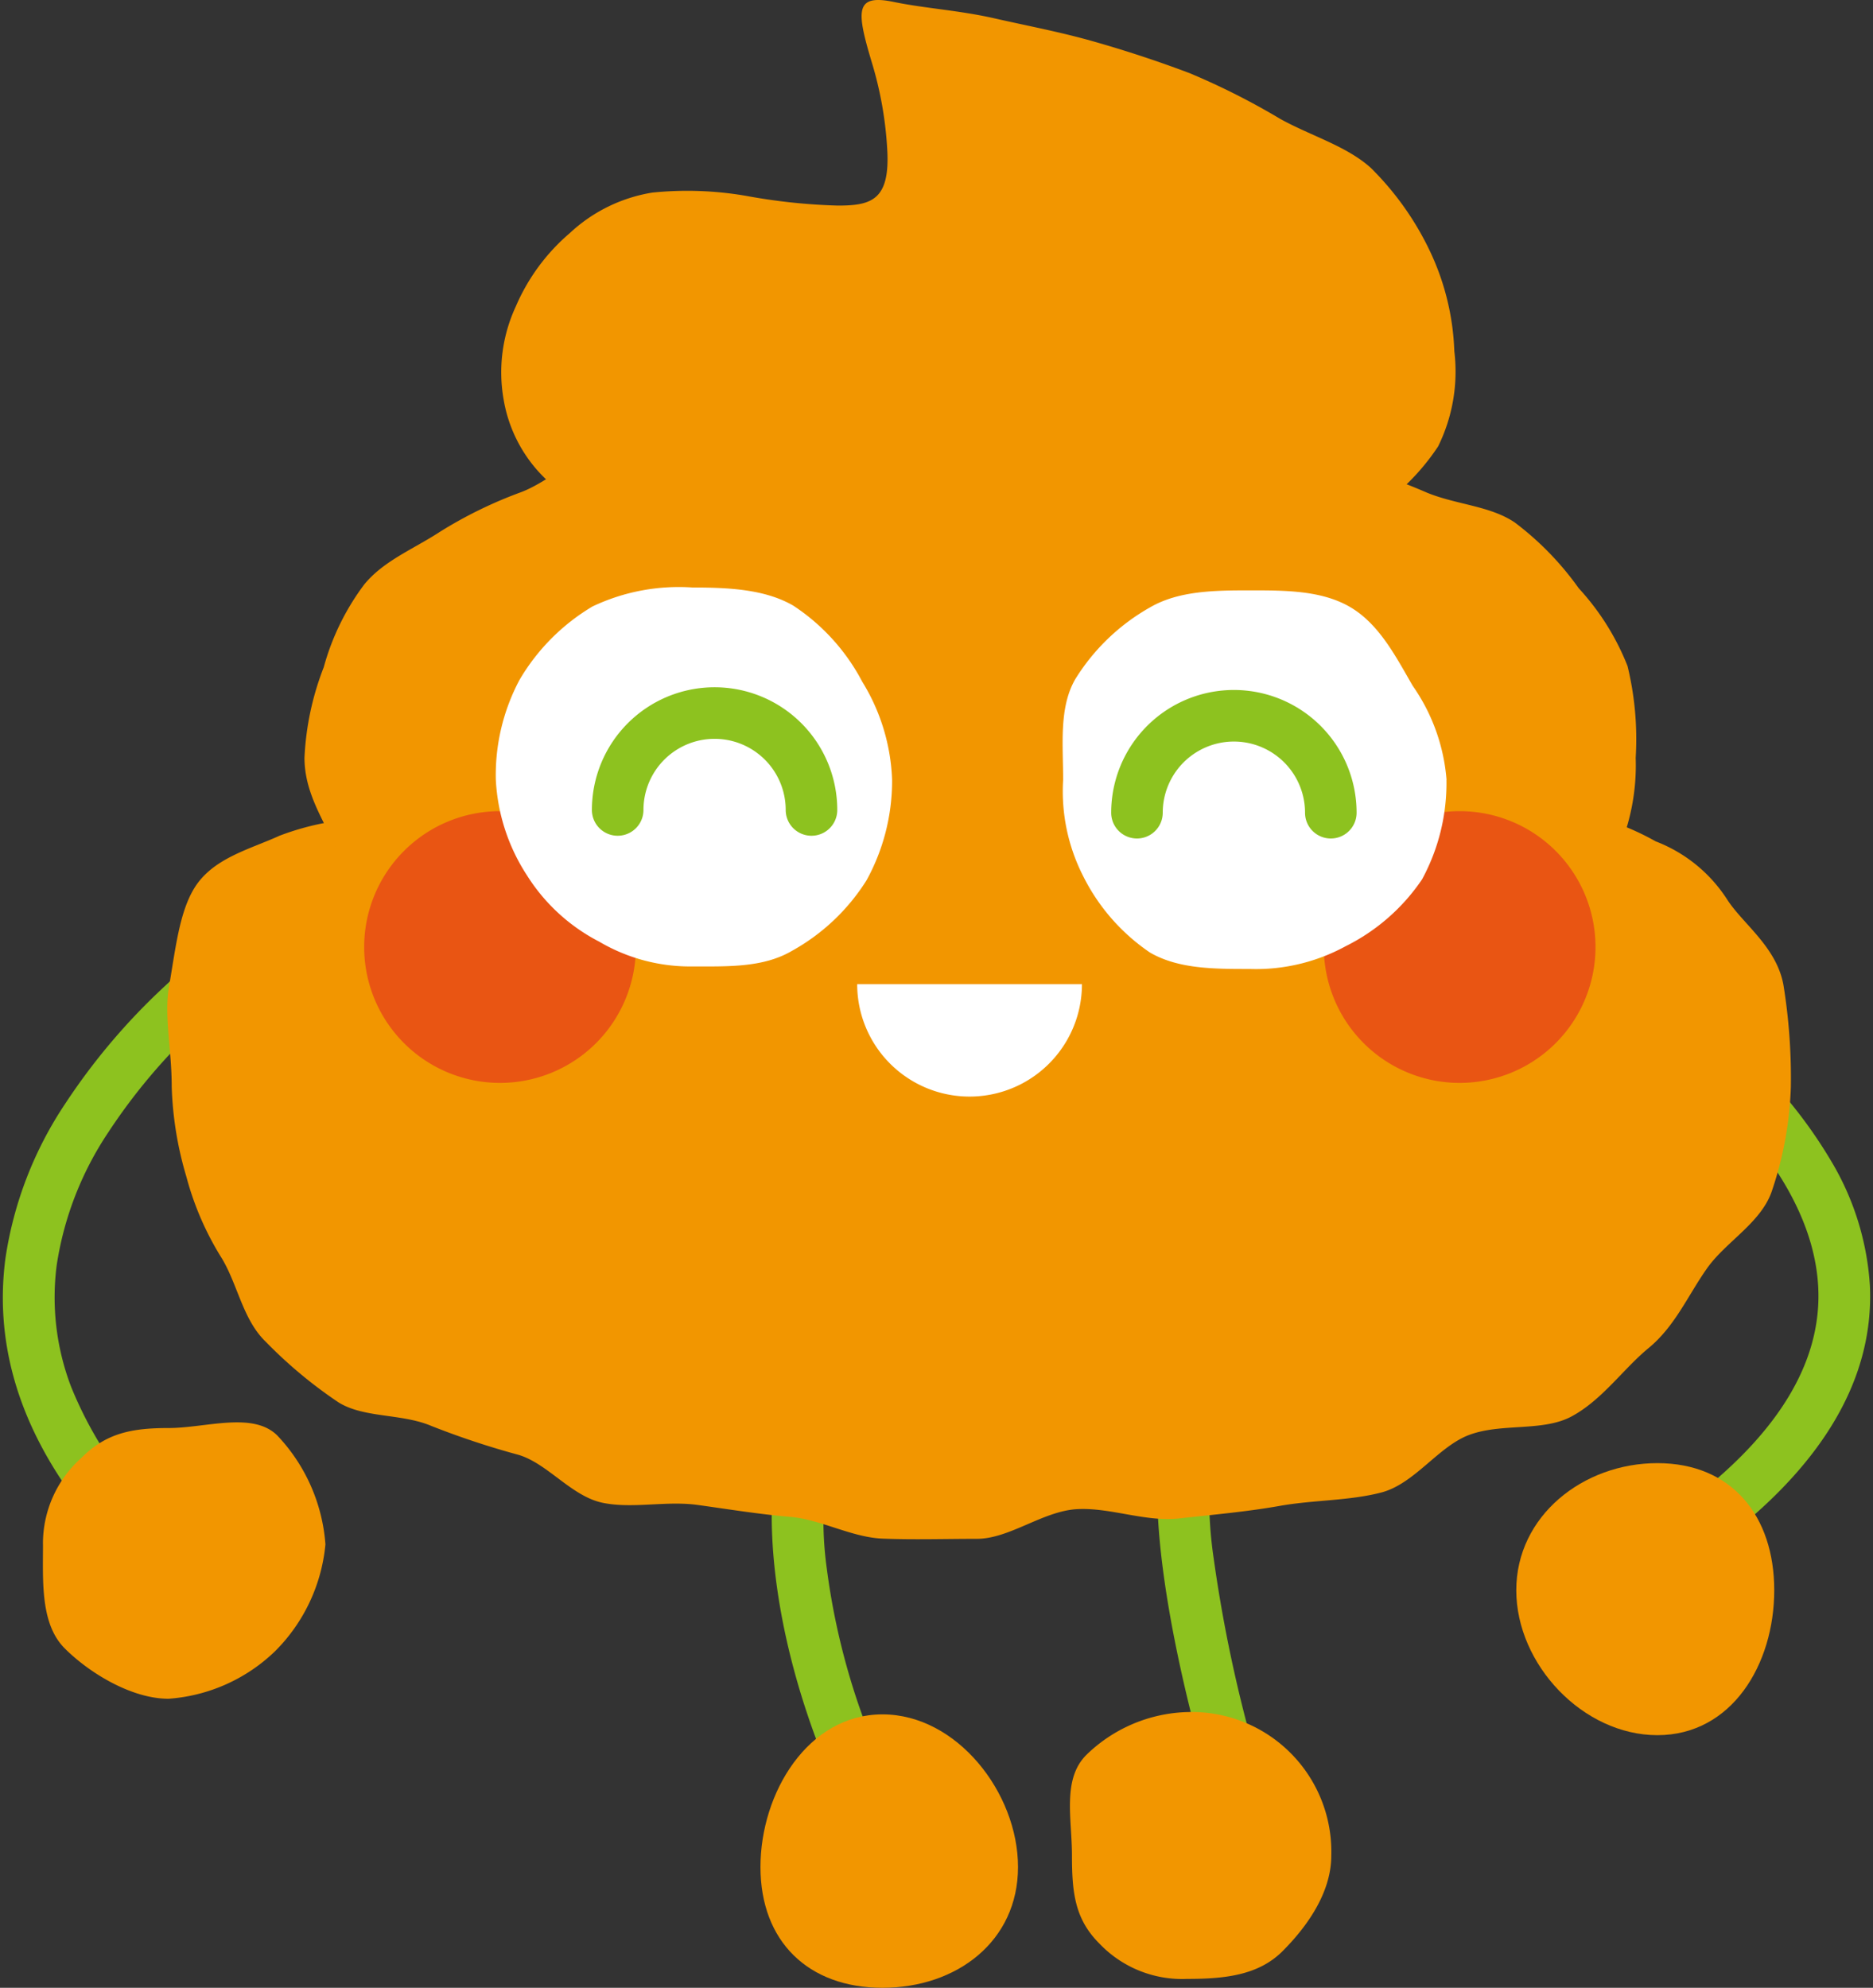 <svg xmlns="http://www.w3.org/2000/svg" xmlns:xlink="http://www.w3.org/1999/xlink" width="110" height="116.72" viewBox="0 0 110 116.72">
  <rect x="0" y="0" width="110" height="116.72" fill="#333333" stroke="none"/>
  <defs>
    <clipPath id="clip-path">
      <rect id="長方形_31080" data-name="長方形 31080" width="110" height="116.72" fill="none"/>
    </clipPath>
  </defs>
  <g id="グループ_26747" data-name="グループ 26747" transform="translate(0 0)">
    <g id="グループ_26746" data-name="グループ 26746" transform="translate(0 0)" clip-path="url(#clip-path)">
      <path id="パス_67749" data-name="パス 67749" d="M64.412,96.886c-3.7-12.5-3.324-18.108-3.306-18.34l3.028.231V78.77A24.61,24.61,0,0,0,64.4,82.9a84.058,84.058,0,0,0,2.925,13.125Z" transform="translate(6.885 8.65)" fill="#8dc21f"/>
      <path id="パス_67750" data-name="パス 67750" d="M44.565,96.589c-4.747-10.625-3.826-17.834-3.784-18.135l3.009.414v-.005a20.746,20.746,0,0,0,.119,4.539A41.271,41.271,0,0,0,47.338,95.35Z" transform="translate(4.641 8.65)" fill="#8dc21f"/>
      <path id="パス_67751" data-name="パス 67751" d="M7.227,86.251c-5.5-5.564-7.884-11.5-7.073-17.636A22.2,22.2,0,0,1,3.66,59.552a37.414,37.414,0,0,1,5.872-6.925,48.865,48.865,0,0,1,7.976-6.11L19.04,49.14a46.712,46.712,0,0,0-7.477,5.747A34.276,34.276,0,0,0,6.192,61.23a19.177,19.177,0,0,0-3.028,7.791,14.707,14.707,0,0,0,.845,7.148,23.048,23.048,0,0,0,5.377,7.946Z" transform="translate(0.167 5.26)" fill="#8dc21f"/>
      <path id="パス_67752" data-name="パス 67752" d="M90.956,85.213,89.165,82.76c5.594-4.083,8.331-8.428,8.134-12.913-.385-8.784-11.7-15.71-11.813-15.779l1.566-2.6a38.123,38.123,0,0,1,6.393,5.077,27.793,27.793,0,0,1,4.538,5.706,16.225,16.225,0,0,1,2.349,7.455C100.581,75.272,97.426,80.49,90.956,85.213Z" transform="translate(9.487 5.803)" fill="#8dc21f"/>
      <path id="パス_67753" data-name="パス 67753" d="M55.74,45.659c1.993,0,3.995.273,5.915.169,2-.108,3.823-1.986,5.727-2.162,2-.186,4.013.3,5.9.082,2.02-.229,3.973-.442,5.84-.642,2.052-.221,4.047.09,5.889-.018a44.715,44.715,0,0,1,5.841-.182,15.8,15.8,0,0,1,5.413,1.854,8.686,8.686,0,0,1,4.2,3.418c.923,1.433,2.886,2.768,3.3,5a34.157,34.157,0,0,1,.438,5.988,21.047,21.047,0,0,1-1.079,6.015c-.591,1.936-2.7,3.039-3.84,4.643-1.123,1.588-1.878,3.407-3.443,4.693-1.482,1.219-2.715,3.038-4.512,4.007-1.693.914-4.111.376-6.015,1.087-1.815.677-3.21,2.871-5.16,3.381-1.892.494-3.991.436-5.958.786-1.944.346-3.949.519-5.915.738-1.982.221-4.036-.65-5.989-.546-2.016.109-3.964,1.744-5.9,1.744-1.83,0-3.7.059-5.523-.012s-3.631-1.127-5.44-1.279c-1.844-.155-3.651-.454-5.439-.7-1.844-.255-3.809.238-5.568-.125-1.833-.38-3.232-2.309-4.943-2.816a48.316,48.316,0,0,1-5.126-1.7c-1.742-.737-3.937-.448-5.442-1.379a26.724,26.724,0,0,1-4.279-3.564C13.3,72.858,13,70.832,12.071,69.269a17.455,17.455,0,0,1-2.1-4.826,20.561,20.561,0,0,1-.859-5.272c0-2.2-.453-4.157-.166-5.835.384-2.24.608-4.361,1.474-5.8,1.076-1.786,3.258-2.3,5.021-3.107A15.744,15.744,0,0,1,20.963,43.4c1.773-.124,3.713-1.3,5.814-1.167,1.816.119,3.71.931,5.752,1.157,1.843.2,3.842-.174,5.854.052,1.861.21,3.647,1.9,5.643,2.077,1.881.17,3.872-.03,5.862.072,1.895.1,3.865.063,5.852.063" transform="translate(0.973 4.644)" fill="#f29600"/>
      <path id="パス_67754" data-name="パス 67754" d="M55.694,22.813c1.707,0,3.546-1.268,5.424-1.2,1.757.062,3.571.524,5.4.68,1.786.152,3.554.708,5.336.982,1.8.276,3.459,1.076,5.181,1.511a38.018,38.018,0,0,1,5.018,1.775c1.726.7,3.682.763,5.13,1.737a17.578,17.578,0,0,1,3.761,3.865,14.707,14.707,0,0,1,2.868,4.57,18.166,18.166,0,0,1,.479,5.392,12.678,12.678,0,0,1-1.046,5.5,15.6,15.6,0,0,1-3.451,4.443,23.7,23.7,0,0,1-4.378,3.591,37.119,37.119,0,0,1-5.138,2.41,49.769,49.769,0,0,1-5.31,2.043c-1.774.476-3.7.674-5.6,1.009-1.824.322-3.738.354-5.638.546-1.858.186-3.753.058-5.646.12s-3.776.721-5.656.66-3.786-.42-5.645-.607c-1.9-.191-3.667-1.13-5.492-1.453-1.9-.334-3.991.346-5.765-.13a49.86,49.86,0,0,1-5.309-2.1c-1.833-.718-3.287-2.052-4.837-2.957a23.214,23.214,0,0,1-4.418-3.37,14.364,14.364,0,0,1-3.032-4.512c-.795-1.677-1.82-3.229-1.82-5.2a16.692,16.692,0,0,1,1.133-5.32,14.431,14.431,0,0,1,2.376-4.854c1.142-1.394,2.857-2.058,4.435-3.086a25.505,25.505,0,0,1,4.8-2.343c1.658-.645,3.092-2.116,4.919-2.555,1.753-.423,3.523-1.2,5.36-1.471,1.809-.264,3.681-.553,5.505-.7,1.85-.147,3.752.448,5.55.391,1.895-.062,3.744.625,5.5.625" transform="translate(1.772 2.376)" fill="#f29600"/>
      <path id="パス_67755" data-name="パス 67755" d="M27.366,18.017a11.738,11.738,0,0,1,3.178-4.327,9.264,9.264,0,0,1,4.847-2.381,20.3,20.3,0,0,1,5.523.194,34.926,34.926,0,0,0,5.377.569c1.934,0,3.026-.313,2.908-3.117a21.658,21.658,0,0,0-.941-5.376C47.37.6,47.307-.357,49.572.114c1.818.377,3.85.494,5.9.96,1.889.43,3.867.8,5.817,1.355C63.2,2.972,65.11,3.6,66.959,4.3a42.034,42.034,0,0,1,5.322,2.688c1.8.995,3.886,1.583,5.313,2.874a17.292,17.292,0,0,1,3.5,4.953,14.892,14.892,0,0,1,1.4,5.8,9.94,9.94,0,0,1-.953,5.6,13.42,13.42,0,0,1-4.089,3.971A23.039,23.039,0,0,1,72.6,33.216c-1.679.667-3.686.68-5.614,1.122a50.647,50.647,0,0,1-5.579.981c-1.859.212-3.749.163-5.661.2s-3.784.125-5.665-.008c-1.922-.137-3.781-.457-5.611-.769a46.069,46.069,0,0,1-5.5-1.288,31.5,31.5,0,0,1-5.263-1.995,16.814,16.814,0,0,1-4.5-3.261,8.389,8.389,0,0,1-2.548-4.748,9.179,9.179,0,0,1,.707-5.434" transform="translate(2.917 0)" fill="#f29600"/>
      <path id="パス_67756" data-name="パス 67756" d="M19.269,50.889a7.978,7.978,0,1,0,7.978-7.978,7.978,7.978,0,0,0-7.978,7.978" transform="translate(2.119 4.719)" fill="#e95513"/>
      <path id="パス_67757" data-name="パス 67757" d="M70.044,50.889a7.978,7.978,0,1,0,7.978-7.978,7.978,7.978,0,0,0-7.978,7.978" transform="translate(7.703 4.719)" fill="#e95513"/>
      <path id="パス_67758" data-name="パス 67758" d="M78.766,42.358A11.847,11.847,0,0,1,77.334,48.2a11.7,11.7,0,0,1-4.482,3.923,11,11,0,0,1-5.638,1.34c-2.073,0-4.181.006-5.856-.963a11.752,11.752,0,0,1-3.929-4.493,10.963,10.963,0,0,1-1.175-5.65c0-2.071-.254-4.241.715-5.915a12.227,12.227,0,0,1,4.4-4.218c1.673-.969,3.778-.993,5.851-.993s4.193,0,5.866.966c1.726,1,2.7,2.914,3.7,4.64a11.163,11.163,0,0,1,1.986,5.521" transform="translate(6.183 3.434)" fill="#fff"/>
      <path id="パス_67759" data-name="パス 67759" d="M71.693,45.221a1.513,1.513,0,0,1-1.514-1.514,4.178,4.178,0,0,0-8.357,0,1.514,1.514,0,0,1-3.028,0,7.206,7.206,0,1,1,14.413,0,1.513,1.513,0,0,1-1.514,1.514" transform="translate(6.465 4.014)" fill="#8dc21f"/>
      <path id="パス_67760" data-name="パス 67760" d="M26.235,42.375a11.324,11.324,0,0,0,1.834,5.615,10.918,10.918,0,0,0,4.24,3.886,10.525,10.525,0,0,0,5.484,1.454c2.073,0,4.132.071,5.806-.9a12.089,12.089,0,0,0,4.408-4.16,12.113,12.113,0,0,0,1.5-5.9,11.748,11.748,0,0,0-1.749-5.752A12.04,12.04,0,0,0,43.7,32.141c-1.673-.968-3.836-1.062-5.908-1.062a11.818,11.818,0,0,0-5.879,1.113,12.2,12.2,0,0,0-4.288,4.313,11.9,11.9,0,0,0-1.391,5.87" transform="translate(2.885 3.418)" fill="#fff"/>
      <path id="パス_67761" data-name="パス 67761" d="M44.214,45.076A1.513,1.513,0,0,1,42.7,43.562a4.177,4.177,0,0,0-8.354,0,1.514,1.514,0,1,1-3.028,0,7.2,7.2,0,1,1,14.41,0,1.513,1.513,0,0,1-1.514,1.514" transform="translate(3.444 3.998)" fill="#8dc21f"/>
      <path id="パス_67762" data-name="パス 67762" d="M2.275,82.412c0,2.182-.157,4.667,1.273,6.1s3.916,2.961,6.1,2.961a10.028,10.028,0,0,0,6.265-2.8,10.2,10.2,0,0,0,2.949-6.264,10.393,10.393,0,0,0-2.823-6.39c-1.431-1.431-4.209-.442-6.391-.442s-3.665.305-5.1,1.736a6.74,6.74,0,0,0-2.275,5.1" transform="translate(0.25 8.275)" fill="#f29600"/>
      <path id="パス_67763" data-name="パス 67763" d="M71.959,99c0,2.182-1.43,4.177-2.859,5.608s-3.425,1.631-5.608,1.631a6.708,6.708,0,0,1-5.157-2.081c-1.431-1.43-1.605-2.975-1.605-5.157s-.585-4.486.846-5.916a8.849,8.849,0,0,1,5.916-2.514A8.2,8.2,0,0,1,71.959,99" transform="translate(6.226 9.959)" fill="#f29600"/>
      <path id="パス_67764" data-name="パス 67764" d="M55.362,99.655c0,4.364-3.6,7.092-7.96,7.092s-7.165-2.727-7.165-7.092,2.8-8.963,7.165-8.963,7.96,4.6,7.96,8.963" transform="translate(4.425 9.973)" fill="#f29600"/>
      <path id="パス_67765" data-name="パス 67765" d="M80.228,84.863c0,4.364,3.923,8.511,8.287,8.511s6.863-4.147,6.863-8.511-2.5-7.462-6.863-7.462-8.287,3.1-8.287,7.462" transform="translate(8.822 8.512)" fill="#f29600"/>
      <path id="パス_67766" data-name="パス 67766" d="M58.555,52.064a6.6,6.6,0,0,1-13.2,0Z" transform="translate(4.987 5.725)" fill="#fff"/>
    </g>
  </g>
</svg>
